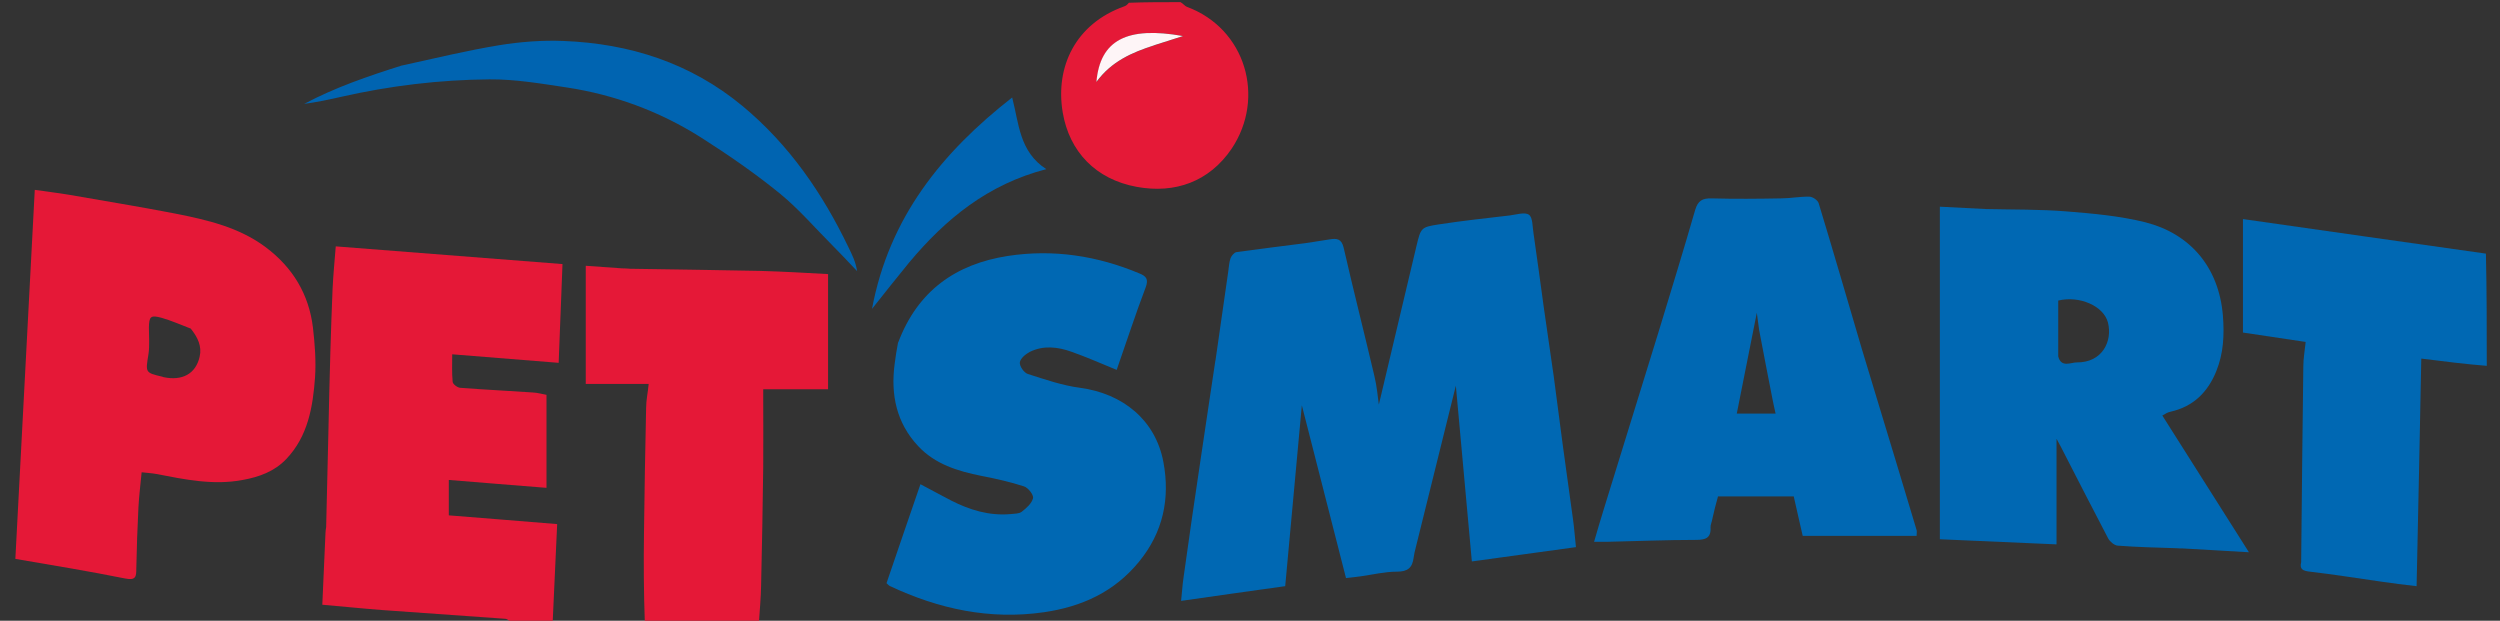 <svg xmlns="http://www.w3.org/2000/svg" viewBox="0 0 1172 291"><rect x="0" y="0" width="1172" height="291" fill="#333333" stroke="none"/><defs><style>      .cls-1 {        fill: #e51937;      }      .cls-2 {        fill: #0064b1;      }      .cls-3 {        fill: #e51837;      }      .cls-4 {        fill: #0068b3;      }      .cls-5 {        fill: #fef5f7;      }    </style></defs><g><g id="Layer_1"><path class="cls-3" d="M16.3,89c5.3.8,10.7,1.4,16,2.3,16.6,2.9,33.2,5.6,49.7,8.8,15.1,3,30.1,6.4,42.7,15.9,12.5,9.4,20.1,21.9,22,37.5.9,7.7,1.5,15.6,1,23.3-1,13.9-3.3,27.7-13.5,38.4-5.5,5.8-12.7,8.4-20.4,9.8-13.7,2.6-27.1-.2-40.5-2.8-2.2-.4-4.5-.5-6.9-.8-.5,5.3-1.2,10.9-1.5,16.4-.5,9.6-.8,19.2-1,28.8,0,3.7-.2,5.6-5.2,4.6-16.9-3.4-34-6.2-51.5-9.2M89.3,154c-4.5-1.7-8.9-3.7-13.5-5-5.2-1.4-5.9-.7-6,4.6,0,4.2.4,8.4-.2,12.4-1.4,8.7-1.6,8.7,6.5,10.6.2,0,.3.2.5.2,8.9,1.9,15.2-1.6,17-9.6,1.1-4.8-.8-9-4.3-13.3Z"></path><path class="cls-3" d="M240.3,292c-1.4-.7-2.3-1.8-3.3-1.9-19.2-1.4-38.5-2.7-57.7-4.1-9.3-.7-18.7-1.7-28.2-2.5.5-11.2,1-22.5,1.5-33.9,0-.8.2-1.6.3-2.5.3-14.1.7-28.2,1-42.3.3-13.6.6-27.2,1-40.8.3-9.4.6-18.9,1-28.3.3-6.4.9-12.8,1.5-20.2,35.3,2.8,70.7,5.5,106.3,8.3-.6,15.6-1.2,30.6-1.8,46.3-16.7-1.3-33-2.6-49.9-4,0,4.3-.2,8.6.2,12.9.1,1.1,2.2,2.7,3.5,2.8,11.4.9,22.7,1.4,34.1,2.2,2.3.1,4.5.8,6.4,1.1v43.6c-15.7-1.3-30.6-2.4-45.8-3.7v16.6c16.7,1.3,33.4,2.7,50.8,4.1-.7,15.4-1.4,30.4-2.1,45.8-6,.4-12,.4-18.5.4Z"></path><path class="cls-3" d="M302.3,292c-.5-14-.6-27.9-.4-41.9.2-19.6.6-39.2,1-58.8,0-3.6.8-7.1,1.2-11.3h-29.5v-55.4c6.2.4,11.6.8,16.9,1.2,1.3,0,2.7.1,4,.2,20.3.3,40.5.6,60.8,1,10.6.3,21.2.9,31.9,1.5v54h-30.4c0,1.3,0,2.9,0,4.5,0,10.7.1,21.3,0,32-.2,18.6-.6,37.2-1,55.8-.1,5.4-.6,10.9-1,16.8-17.7.5-35.4.5-53.5.5Z"></path><path class="cls-4" d="M1165.8,171.5c-10.2-.8-20.3-2.1-30.7-3.4-.7,35.6-1.4,70.9-2.2,106.7-5.9-.7-11.2-1.3-16.4-2.1-11.2-1.6-22.4-3.4-33.6-4.7-3.2-.4-5-1-4.1-4.5,0-.3,0-.7,0-1,.3-30.3.6-60.5,1-90.8,0-3.7.7-7.4,1.1-11.4-10.3-1.5-20.1-3-29.4-4.4v-53.2c38.3,5.5,75.9,10.8,113.9,16.2.4,17.4.4,34.7.4,52.5Z"></path><path class="cls-1" d="M553.4,1c1.3.7,2,1.8,3,2.2,27.6,10.2,37,42.6,21,66.5-10.5,15.5-26.6,21.2-44.5,17.9-19.2-3.5-31.6-16.5-34.7-34.9-3.6-21.5,6.1-41.6,28.8-49.7.9-.3,1.6-.9,2.2-1.7,7.8-.3,15.8-.3,24.3-.3M541.6,21.1l13.1-4.2c-26.3-4.7-38.9,2-40.6,21.5,6.9-9.6,16.6-13.8,27.5-17.3M513.4,39.5s0,0,0,0Z"></path><path class="cls-4" d="M569.8,169.1c2-14.2,4-28,6-41.8.3-2.1.4-4.3,1.1-6.3.4-1.1,1.7-2.6,2.7-2.8,10.7-1.5,21.5-2.8,32.3-4.2,3.9-.5,7.8-1.3,11.6-1.8,3.2-.5,5.4-.3,6.4,3.9,4.6,20.1,9.7,40.1,14.4,60.1,1.2,4.9,1.6,9.9,2.1,13.5,5.7-24,11.6-49.1,17.6-74.2,2.1-8.8,2.2-9,10.5-10.3,11-1.7,22.2-2.9,33.3-4.2,3.1-.4,7.1-1.7,9-.3,1.8,1.3,1.6,5.6,2.1,8.6,1.7,11.5,3.2,23.1,4.8,34.6,1.5,10.9,3.2,21.7,4.7,32.6,1.5,10.9,2.8,21.8,4.3,32.7,1.5,11.4,3.2,22.7,4.7,34.1.6,4.2.9,8.5,1.4,13.2-16.3,2.2-32.3,4.5-48.8,6.7-2.6-28.1-5.1-55.7-7.5-82.4-6.1,24.8-12.5,50.3-18.8,75.9-.4,1.6-.8,3.2-1,4.8-.6,4.7-2.8,6.5-7.8,6.5-5.7,0-11.4,1.4-17.1,2.2-2.1.3-4.2.5-6.8.8-7-27.5-14-54.7-20.7-81-2.5,27.4-5.1,55.7-7.8,84.8-16,2.2-32,4.5-48.8,6.9.4-3.7.6-7.2,1.1-10.7,2.6-18.7,5.3-37.4,8.1-56,2.2-15.2,4.6-30.5,6.9-46.2Z"></path><path class="cls-4" d="M930.9,98c12.9.3,25.4.1,37.8,1.1,12.4,1,25,2.1,37,5.1,20.6,5.2,34.5,20.6,36.4,43.8.7,9.1.3,17.6-3.1,26-4,9.9-10.8,16.6-21.4,19-.6.1-1.3.4-1.8.6-.6.3-1.1.6-2.1,1.2,13.4,21.2,26.8,42.3,40.6,64.1-11.2-.7-21.2-1.2-31.2-1.8-1,0-2,0-3-.1-9.1-.3-18.2-.5-27.3-1.2-1.6-.1-3.7-1.9-4.5-3.4-7.5-14.3-14.8-28.6-22.2-43-.4-.8-.9-1.6-2-3.7v49.5c-18.4-.8-36.3-1.6-54.7-2.4V96.9c7.1.4,14.1.7,21.6,1.1M964.9,167.1c1.4,5.4,5.8,2.8,8.7,2.8,12.1.1,16.8-10.1,14.6-18.7-2-7.8-13.4-12.7-23.3-10.3,0,8.4,0,16.8,0,26.2Z"></path><path class="cls-4" d="M421.1,160.5c9.1-24.1,26.9-36.7,51.3-40.5,21.4-3.3,42-.1,61.8,8.2,3.2,1.3,4.3,2.7,2.9,6.5-4.9,12.9-9.1,25.9-13.6,38.7-7.1-2.9-14.1-6-21.2-8.5-6.4-2.3-13.2-3.1-19.6.1-1.9,1-4.4,3.1-4.6,4.9-.2,1.7,1.9,4.8,3.7,5.4,8.1,2.6,16.2,5.4,24.5,6.5,20.1,2.7,35.4,15.1,39.1,34.8,3.2,17-.1,32.9-11.4,46.7-11.6,14.2-26.8,21.1-44.5,23.7-25.5,3.7-49.4-1.5-72.4-12.3-.4-.2-.7-.6-1.5-1.3,5.2-15.2,10.4-30.5,15.9-46.4,5,2.6,9.6,5.2,14.3,7.6,8.8,4.5,18,7.3,28,6.4,1.8-.2,3.9-.1,5.2-1.1,2.2-1.7,4.7-3.9,5.3-6.4.3-1.5-2.3-4.9-4.3-5.5-6.5-2.1-13.2-3.6-19.9-4.9-11.1-2.2-21.8-5.5-29.7-14-10.1-10.8-12.9-24-11-38.4.4-3.2.9-6.5,1.6-10.1Z"></path><path class="cls-4" d="M802.8,243.1c-.3,1.7-1,3-.9,4.2.3,5-2.5,5.8-6.8,5.8-13.9,0-27.9.6-41.8.9-1.6,0-3.3,0-6,0,1.6-5.4,2.9-10.1,4.4-14.8,8.6-27.8,17.2-55.7,25.8-83.5,5.8-19.1,11.7-38.2,17.2-57.3,1.3-4.3,3.3-5.5,7.7-5.4,10.8.3,21.7.2,32.5,0,4.4,0,8.9-.9,13.3-.8,1.6,0,4,1.7,4.4,3.1,6.9,22.7,13.5,45.5,20.2,68.2,5.2,17.4,10.6,34.8,15.8,52.1,3.3,11,6.6,21.9,9.9,32.9.2.6,0,1.3,0,2.7h-53.4c-1.3-5.9-2.9-12.5-4.2-18.5h-35.5c-1,3.6-1.8,6.7-2.6,10.3M824.7,154.8c-.4-3.2-.9-6.3-1.1-8.2-3,15-6.2,31-9.4,47.3h18.2c-.5-2.3-1-4.4-1.4-6.5-2.1-10.6-4.1-21.1-6.3-32.6Z"></path><path class="cls-2" d="M188.5,30.7c15.4-3.4,30.4-7,45.5-9.5,9.9-1.6,20.1-2.4,30.1-2,31.1,1.2,59.6,10.3,84,30.5,21.9,18.2,37.5,40.9,49.7,66.3,1.7,3.5,3.4,6.9,4,11.1-3.8-4-7.5-8-11.4-11.9-8.2-8.2-15.8-17.1-24.7-24.4-11.8-9.6-24.4-18.3-37.3-26.5-19.2-12.1-40.3-19.9-62.7-23.3-12-1.8-24.2-3.9-36.3-3.8-23.4.2-46.6,3-69.5,8.2-5.7,1.3-11.4,2.5-17.3,3.3,14.5-7.7,29.9-13,45.8-18Z"></path><path class="cls-2" d="M426.1,123.2c-5.8,7.1-11.3,14-17.3,21.6,8-42.8,32.7-73.3,65.7-99.1,3.2,12.1,3.3,25.4,16,33.6-27.4,7.1-47.2,23.3-64.4,43.9Z"></path><path class="cls-5" d="M541.2,21.2c-10.6,3.4-20.2,7.6-27.2,17.2,1.7-19.6,14.3-26.2,40.6-21.5-4.4,1.4-8.7,2.8-13.5,4.3Z"></path><path class="cls-5" d="M513.3,39.5s0,0,0,0Z"></path></g></g></svg>